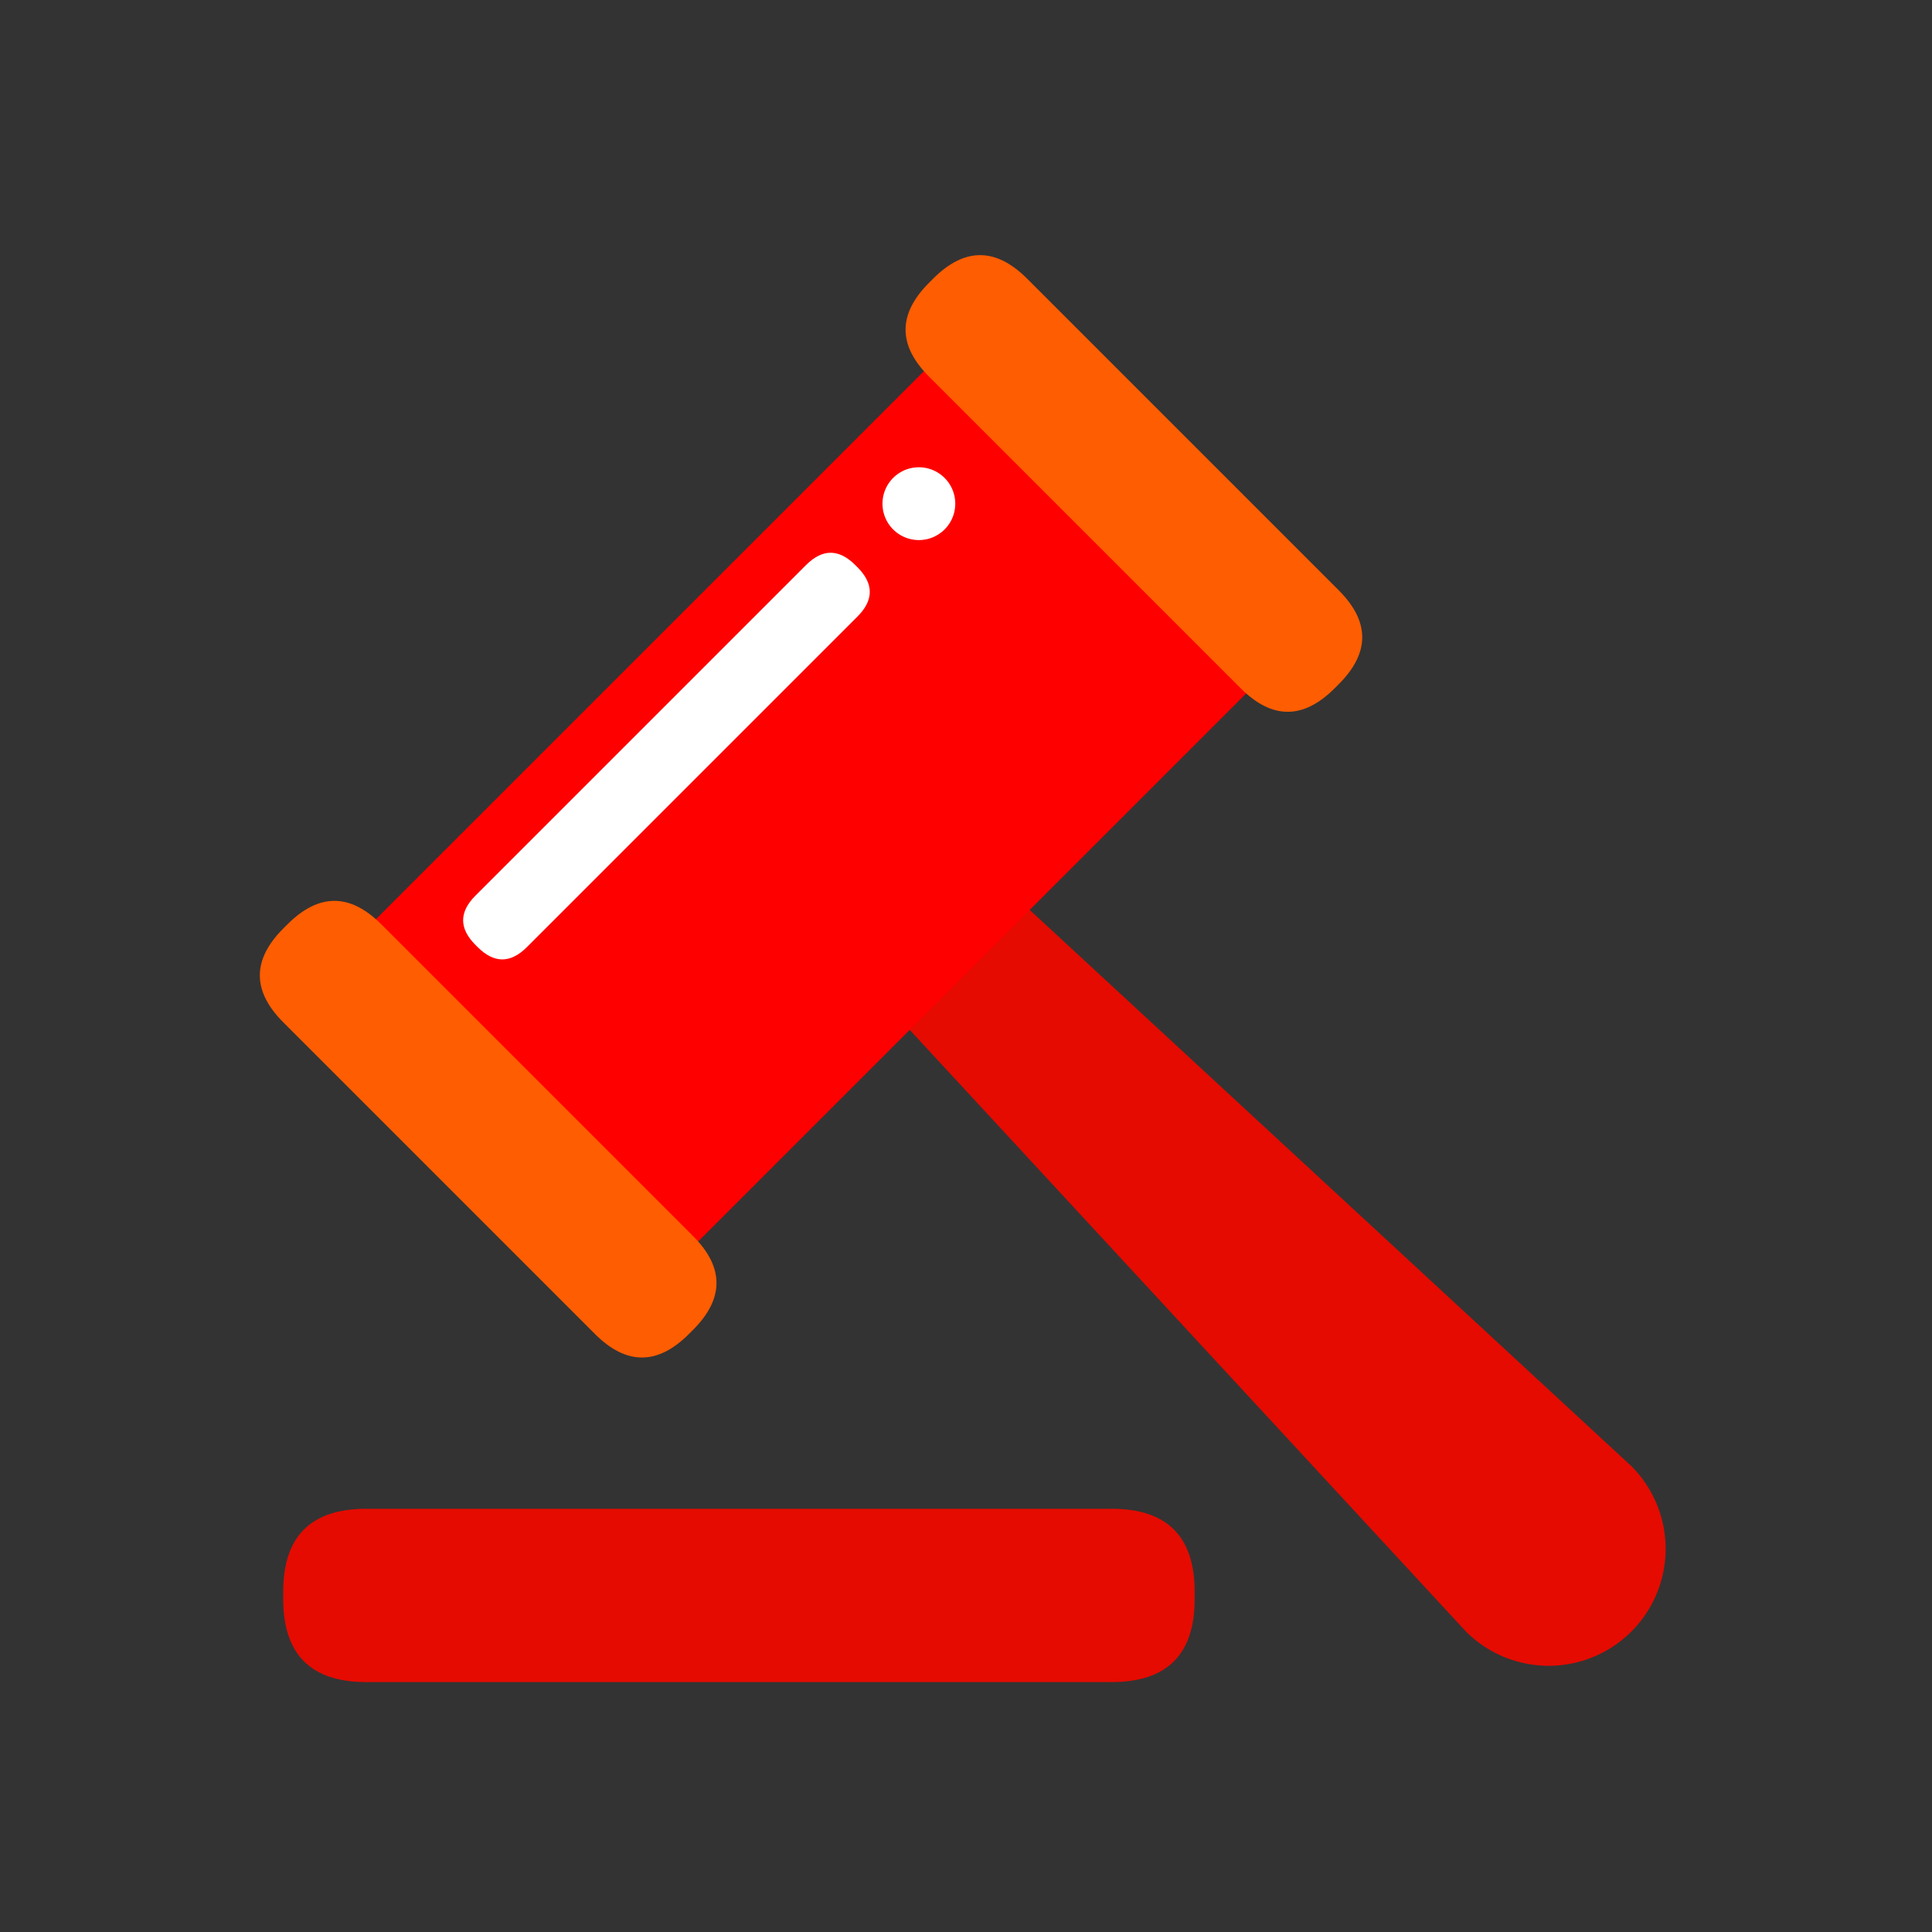 <?xml version="1.0" standalone="no"?><!DOCTYPE svg PUBLIC "-//W3C//DTD SVG 1.1//EN" "http://www.w3.org/Graphics/SVG/1.1/DTD/svg11.dtd"><svg t="1731937824079" class="icon" viewBox="0 0 1024 1024" version="1.1" xmlns="http://www.w3.org/2000/svg" p-id="7287" xmlns:xlink="http://www.w3.org/1999/xlink" width="200" height="200"><rect x="0" y="0" width="1024" height="1024" fill="#333333" stroke="none"/><path d="M864.66 864.75a62 62 0 0 1-87.67 0l-317.9-343.87 61.7-61.69 343.87 317.89a62 62 0 0 1 0 87.67z" fill="#E50B00" p-id="7288"></path><path d="M173.339 513.085l342.247-342.247L686.387 341.64 344.141 683.886z" fill="#FF0000" p-id="7289"></path><path d="M238.94 487.762m13.06-13.06l175.2-175.2q13.06-13.06 26.121 0l1.153 1.153q13.06 13.06 0 26.121l-175.2 175.2q-13.06 13.06-26.121 0l-1.153-1.153q-13.06-13.06 0-26.121Z" fill="#FFFFFF" p-id="7290"></path><path d="M125.284 516.988m24.876-24.876l2.199-2.199q24.876-24.876 49.752 0l165.208 165.208q24.876 24.876 0 49.752l-2.199 2.199q-24.876 24.876-49.752 0l-165.208-165.208q-24.876-24.876 0-49.752Z" fill="#FF5D01" p-id="7291"></path><path d="M467.534 174.744m24.876-24.876l2.199-2.199q24.876-24.876 49.752 0l165.208 165.208q24.876 24.876 0 49.752l-2.199 2.199q-24.876 24.876-49.752 0l-165.208-165.208q-24.876-24.876 0-49.752Z" fill="#FF5D01" p-id="7292"></path><path d="M487.02 266.96m-19.29 0a19.29 19.29 0 1 0 38.58 0 19.29 19.29 0 1 0-38.58 0Z" fill="#FFFFFF" p-id="7293"></path><path d="M150.11 799.69m43.97 0l395.15 0q43.97 0 43.97 43.97l0 3.9q0 43.97-43.97 43.97l-395.15 0q-43.97 0-43.97-43.97l0-3.9q0-43.97 43.97-43.97Z" fill="#E50B00" p-id="7294"></path></svg>